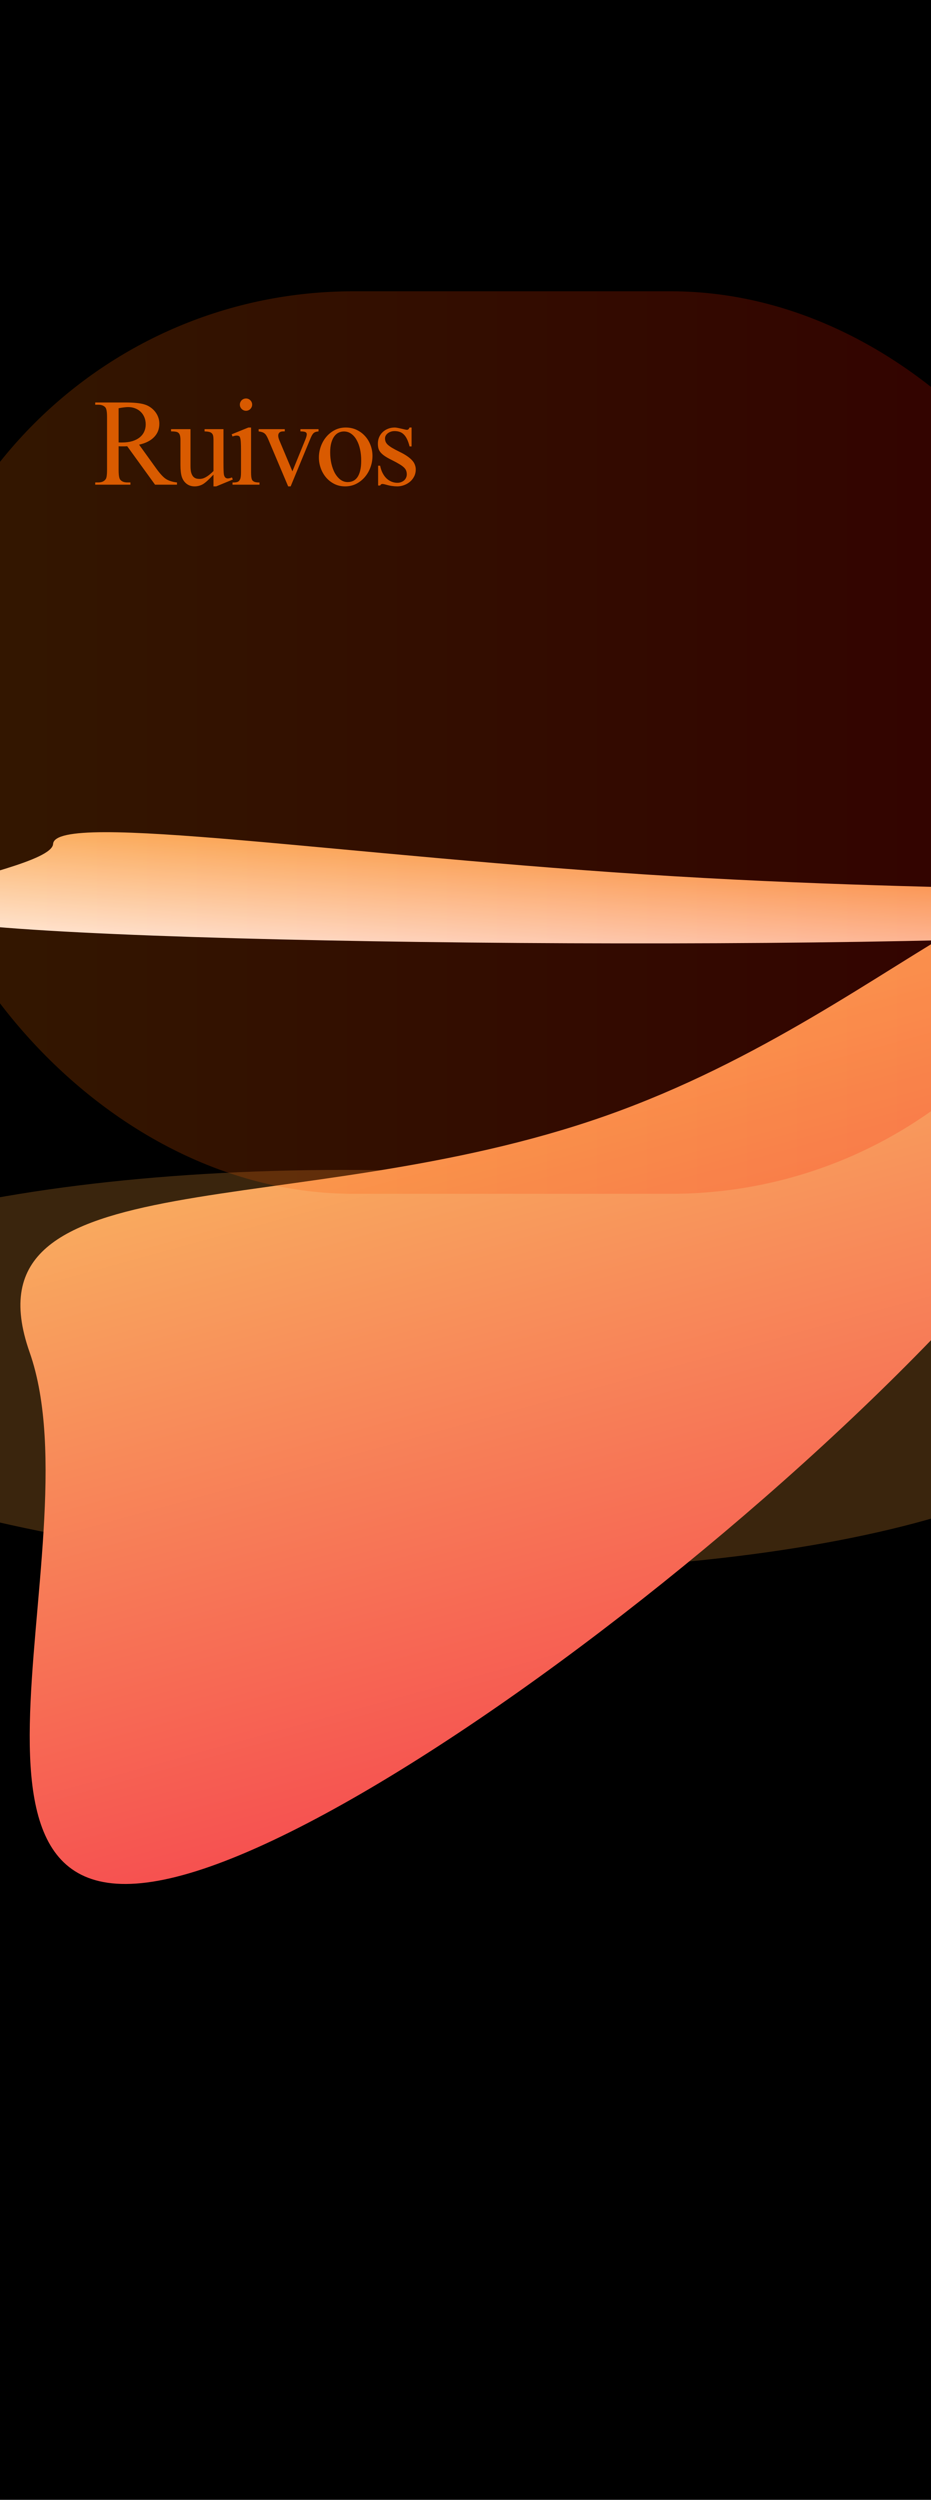<?xml version="1.0" encoding="UTF-8" standalone="yes"?>
<svg width="390" height="1047" viewBox="0 0 390 1047" fill="none" xmlns="http://www.w3.org/2000/svg">
  <g clip-path="url(#clip0_221_166)">
    <rect width="390" height="1047" fill="black"/>
    <g filter="url(#filter0_f_221_166)">
      <path d="M282.249 366.994C419.631 375.265 520.588 369.499 519.749 383.421C518.911 397.343 157.441 398.039 20.059 389.767C-117.323 381.495 21.406 367.388 22.244 353.466C23.083 339.544 144.867 358.722 282.249 366.994Z" fill="url(#paint0_linear_221_166)"/>
    </g>
    <g style="mix-blend-mode:difference" opacity="0.3" filter="url(#filter1_f_221_166)">
      <path d="M169.104 657.704C6.123 653.052 -124.931 611.833 -123.612 565.64C-122.294 519.447 10.897 485.771 173.879 490.423C336.86 495.075 467.914 536.294 466.595 582.487C465.276 628.68 332.085 662.356 169.104 657.704Z" fill="#C47B2D"/>
    </g>
    <g filter="url(#filter2_f_221_166)">
      <path d="M253.575 467.391C383.405 421.714 453.509 318.374 482.563 400.956C511.618 483.538 217.995 736.022 88.165 781.699C-41.665 827.376 41.461 648.95 12.407 566.368C-16.648 483.785 123.745 513.068 253.575 467.391Z" fill="url(#paint1_linear_221_166)"/>
    </g>
    <g filter="url(#filter3_f_221_166)">
      <rect x="-41" y="122" width="511" height="378" rx="189" fill="url(#paint2_linear_221_166)" fill-opacity="0.2"/>
    </g>
    <path d="M74.141 203H64.949L53.295 186.902C52.855 186.919 52.457 186.936 52.102 186.953C51.763 186.953 51.458 186.953 51.188 186.953C50.967 186.953 50.73 186.953 50.477 186.953C50.223 186.936 49.96 186.919 49.69 186.902V196.906C49.69 199.073 49.926 200.419 50.4 200.943C51.044 201.688 52.008 202.061 53.295 202.061H54.641V203H39.889V202.061H41.184C42.622 202.061 43.663 201.587 44.307 200.639C44.662 200.114 44.84 198.87 44.84 196.906V174.664C44.84 172.497 44.603 171.152 44.129 170.627C43.469 169.882 42.487 169.51 41.184 169.51H39.889V168.57H52.432C56.054 168.57 58.745 168.841 60.506 169.383C61.369 169.637 62.173 170.018 62.918 170.525C63.68 171.033 64.34 171.634 64.898 172.328C65.474 173.022 65.922 173.801 66.244 174.664C66.583 175.527 66.752 176.45 66.752 177.432C66.752 178.498 66.583 179.497 66.244 180.428C65.906 181.342 65.381 182.18 64.67 182.941C63.976 183.703 63.096 184.363 62.029 184.922C60.963 185.48 59.71 185.921 58.272 186.242L65.381 196.119C67.023 198.404 68.419 199.911 69.57 200.639C70.755 201.383 72.279 201.857 74.141 202.061V203ZM49.69 185.303C50.011 185.303 50.29 185.311 50.527 185.328C50.764 185.328 50.959 185.328 51.111 185.328C52.753 185.328 54.192 185.142 55.428 184.77C56.68 184.38 57.721 183.847 58.551 183.17C59.38 182.493 59.998 181.697 60.404 180.783C60.828 179.852 61.039 178.845 61.039 177.762C61.039 176.695 60.861 175.722 60.506 174.842C60.15 173.945 59.643 173.174 58.982 172.531C58.339 171.888 57.56 171.389 56.647 171.033C55.749 170.678 54.759 170.5 53.676 170.5C53.185 170.5 52.609 170.542 51.949 170.627C51.289 170.695 50.536 170.813 49.69 170.982V185.303ZM93.617 179.742V193.834C93.617 196.559 93.677 198.21 93.795 198.785C93.93 199.378 94.133 199.792 94.404 200.029C94.692 200.266 95.022 200.385 95.395 200.385C95.902 200.385 96.495 200.241 97.172 199.953L97.527 200.842L90.57 203.711H89.428V198.785C87.413 200.952 85.89 202.314 84.858 202.873C83.808 203.432 82.699 203.711 81.531 203.711C80.228 203.711 79.102 203.347 78.154 202.619C77.207 201.874 76.538 200.893 76.148 199.674C75.776 198.506 75.59 196.83 75.59 194.646V184.262C75.59 183.5 75.522 182.882 75.387 182.408C75.268 181.934 75.065 181.57 74.777 181.316C74.49 181.062 74.109 180.893 73.635 180.809C73.178 180.724 72.619 180.682 71.959 180.682H71.654V179.742H79.805V195.307C79.805 196.424 79.906 197.329 80.109 198.023C80.329 198.717 80.617 199.259 80.973 199.648C81.328 200.021 81.734 200.275 82.192 200.41C82.665 200.529 83.156 200.588 83.664 200.588C84.02 200.588 84.4 200.537 84.807 200.436C85.23 200.334 85.67 200.156 86.127 199.902C86.601 199.648 87.109 199.31 87.65 198.887C88.192 198.464 88.785 197.93 89.428 197.287V184.109C89.428 183.449 89.377 182.908 89.275 182.484C89.174 182.044 88.979 181.697 88.692 181.443C88.421 181.173 88.04 180.986 87.549 180.885C87.075 180.766 86.457 180.699 85.695 180.682V179.742H93.617ZM103.065 166.895C103.42 166.895 103.75 166.962 104.055 167.098C104.376 167.233 104.647 167.419 104.867 167.656C105.104 167.876 105.291 168.147 105.426 168.469C105.561 168.773 105.629 169.104 105.629 169.459C105.629 169.814 105.561 170.153 105.426 170.475C105.291 170.779 105.104 171.05 104.867 171.287C104.647 171.524 104.376 171.71 104.055 171.846C103.75 171.981 103.42 172.049 103.065 172.049C102.709 172.049 102.371 171.981 102.049 171.846C101.744 171.71 101.473 171.524 101.236 171.287C101 171.05 100.813 170.779 100.678 170.475C100.542 170.153 100.475 169.814 100.475 169.459C100.475 169.104 100.542 168.773 100.678 168.469C100.813 168.147 100.991 167.876 101.211 167.656C101.448 167.419 101.727 167.233 102.049 167.098C102.371 166.962 102.709 166.895 103.065 166.895ZM105.172 179.057V197.744C105.172 198.489 105.197 199.098 105.248 199.572C105.299 200.029 105.375 200.402 105.477 200.689C105.578 200.977 105.705 201.197 105.858 201.35C106.027 201.485 106.213 201.612 106.416 201.73C106.856 201.967 107.618 202.086 108.701 202.086V203H97.403V202.086C97.978 202.086 98.444 202.061 98.799 202.01C99.171 201.959 99.468 201.874 99.688 201.756C99.925 201.637 100.102 201.493 100.221 201.324C100.356 201.138 100.483 200.918 100.602 200.664C100.839 200.139 100.957 199.166 100.957 197.744V188.781C100.957 187.309 100.932 186.149 100.881 185.303C100.83 184.456 100.737 183.822 100.602 183.398C100.483 182.975 100.297 182.713 100.043 182.611C99.806 182.493 99.501 182.434 99.129 182.434C98.655 182.434 98.08 182.561 97.403 182.814L97.047 181.9L104.055 179.057H105.172ZM108.348 179.742H119.291V180.682H118.58C117.92 180.682 117.412 180.842 117.057 181.164C116.718 181.486 116.549 181.917 116.549 182.459C116.549 183.051 116.727 183.754 117.082 184.566L122.49 197.414L127.924 184.084C128.313 183.119 128.508 182.4 128.508 181.926C128.508 181.435 128.296 181.105 127.873 180.936C127.467 180.766 126.79 180.682 125.842 180.682V179.742H133.434V180.682C132.892 180.732 132.444 180.826 132.088 180.961C131.75 181.096 131.462 181.291 131.225 181.545C130.988 181.799 130.776 182.112 130.59 182.484C130.404 182.84 130.209 183.263 130.006 183.754L121.754 203.711H120.713L112.41 184.084C112.156 183.475 111.911 182.975 111.674 182.586C111.454 182.18 111.192 181.85 110.887 181.596C110.599 181.342 110.252 181.147 109.846 181.012C109.457 180.876 108.957 180.766 108.348 180.682V179.742ZM144.836 179.057C146.478 179.057 147.985 179.378 149.356 180.021C150.727 180.665 151.903 181.528 152.885 182.611C153.884 183.695 154.654 184.956 155.196 186.395C155.754 187.833 156.034 189.348 156.034 190.939C156.034 192.615 155.746 194.223 155.17 195.764C154.612 197.287 153.825 198.641 152.809 199.826C151.793 201.011 150.583 201.959 149.178 202.67C147.773 203.364 146.233 203.711 144.557 203.711C142.915 203.711 141.417 203.372 140.063 202.695C138.726 202.018 137.575 201.121 136.61 200.004C135.645 198.87 134.9 197.575 134.375 196.119C133.851 194.663 133.588 193.157 133.588 191.6C133.588 190.025 133.859 188.485 134.401 186.979C134.942 185.472 135.704 184.135 136.686 182.967C137.685 181.782 138.869 180.834 140.241 180.123C141.629 179.412 143.16 179.057 144.836 179.057ZM144.049 180.707C143.304 180.707 142.585 180.868 141.891 181.189C141.214 181.494 140.604 182.002 140.063 182.713C139.538 183.407 139.115 184.312 138.793 185.43C138.472 186.53 138.311 187.876 138.311 189.467C138.311 191.109 138.48 192.683 138.819 194.189C139.174 195.696 139.665 197.025 140.291 198.176C140.935 199.31 141.705 200.215 142.602 200.893C143.516 201.57 144.532 201.908 145.649 201.908C146.461 201.908 147.206 201.756 147.883 201.451C148.577 201.13 149.178 200.622 149.686 199.928C150.194 199.217 150.591 198.286 150.879 197.135C151.167 195.984 151.311 194.57 151.311 192.895C151.311 191.219 151.15 189.645 150.828 188.172C150.507 186.699 150.033 185.413 149.407 184.312C148.797 183.195 148.035 182.315 147.121 181.672C146.224 181.029 145.2 180.707 144.049 180.707ZM172.412 179.057V186.979H171.575C171.253 185.726 170.889 184.693 170.483 183.881C170.077 183.051 169.611 182.391 169.086 181.9C168.579 181.41 168.003 181.062 167.36 180.859C166.733 180.656 166.031 180.555 165.252 180.555C164.66 180.555 164.118 180.648 163.627 180.834C163.153 181.003 162.739 181.232 162.383 181.52C162.045 181.79 161.774 182.112 161.571 182.484C161.385 182.84 161.291 183.204 161.291 183.576C161.291 184.05 161.359 184.49 161.495 184.896C161.63 185.303 161.909 185.726 162.332 186.166C162.773 186.589 163.39 187.046 164.186 187.537C164.998 188.028 166.082 188.604 167.436 189.264C168.689 189.873 169.738 190.474 170.584 191.066C171.448 191.659 172.142 192.251 172.666 192.844C173.208 193.436 173.589 194.054 173.809 194.697C174.046 195.324 174.164 195.975 174.164 196.652C174.164 197.719 173.936 198.692 173.479 199.572C173.039 200.436 172.455 201.172 171.727 201.781C170.999 202.391 170.17 202.865 169.239 203.203C168.308 203.542 167.36 203.711 166.395 203.711C165.684 203.711 164.922 203.652 164.11 203.533C163.297 203.415 162.434 203.22 161.52 202.949C161.232 202.865 160.978 202.805 160.758 202.771C160.538 202.721 160.335 202.695 160.149 202.695C159.776 202.695 159.472 202.915 159.235 203.355H158.397V195.053H159.235C159.472 196.238 159.827 197.279 160.301 198.176C160.775 199.073 161.325 199.818 161.952 200.41C162.595 201.003 163.297 201.451 164.059 201.756C164.838 202.061 165.633 202.213 166.446 202.213C167.021 202.213 167.546 202.12 168.02 201.934C168.511 201.747 168.934 201.502 169.289 201.197C169.645 200.876 169.916 200.503 170.102 200.08C170.305 199.657 170.407 199.2 170.407 198.709C170.407 198.133 170.322 197.617 170.153 197.16C169.983 196.686 169.67 196.229 169.213 195.789C168.756 195.349 168.13 194.892 167.334 194.418C166.539 193.927 165.515 193.368 164.262 192.742C163.01 192.133 161.994 191.566 161.215 191.041C160.454 190.516 159.853 189.992 159.412 189.467C158.972 188.925 158.676 188.367 158.524 187.791C158.371 187.199 158.295 186.53 158.295 185.785C158.295 184.837 158.465 183.957 158.803 183.145C159.159 182.315 159.649 181.604 160.276 181.012C160.902 180.402 161.647 179.928 162.51 179.59C163.373 179.234 164.321 179.057 165.354 179.057C165.676 179.057 166.09 179.107 166.598 179.209C167.106 179.311 167.614 179.421 168.121 179.539C168.646 179.658 169.12 179.768 169.543 179.869C169.967 179.971 170.254 180.021 170.407 180.021C170.677 180.021 170.889 179.962 171.041 179.844C171.194 179.725 171.371 179.463 171.575 179.057H172.412Z" fill="#FF6B00" fill-opacity="0.81"/>
  </g>
  <defs>
    <filter id="filter0_f_221_166" x="-294.579" y="94.587" width="1068.29" height="554.497" filterUnits="userSpaceOnUse" color-interpolation-filters="sRGB">
      <feFlood flood-opacity="0" result="BackgroundImageFix"/>
      <feBlend mode="normal" in="SourceGraphic" in2="BackgroundImageFix" result="shape"/>
      <feGaussianBlur stdDeviation="126.978" result="effect1_foregroundBlur_221_166"/>
    </filter>
    <filter id="filter1_f_221_166" x="-261.639" y="351.977" width="866.261" height="444.172" filterUnits="userSpaceOnUse" color-interpolation-filters="sRGB">
      <feFlood flood-opacity="0" result="BackgroundImageFix"/>
      <feBlend mode="normal" in="SourceGraphic" in2="BackgroundImageFix" result="shape"/>
      <feGaussianBlur stdDeviation="69.008" result="effect1_foregroundBlur_221_166"/>
    </filter>
    <filter id="filter2_f_221_166" x="-245.407" y="115.975" width="983.935" height="927.044" filterUnits="userSpaceOnUse" color-interpolation-filters="sRGB">
      <feFlood flood-opacity="0" result="BackgroundImageFix"/>
      <feBlend mode="normal" in="SourceGraphic" in2="BackgroundImageFix" result="shape"/>
      <feGaussianBlur stdDeviation="126.978" result="effect1_foregroundBlur_221_166"/>
    </filter>
    <filter id="filter3_f_221_166" x="-228.811" y="-65.811" width="886.622" height="753.622" filterUnits="userSpaceOnUse" color-interpolation-filters="sRGB">
      <feFlood flood-opacity="0" result="BackgroundImageFix"/>
      <feBlend mode="normal" in="SourceGraphic" in2="BackgroundImageFix" result="shape"/>
      <feGaussianBlur stdDeviation="93.906" result="effect1_foregroundBlur_221_166"/>
    </filter>
    <linearGradient id="paint0_linear_221_166" x1="-41" y1="386.09" x2="-37.48" y2="336.802" gradientUnits="userSpaceOnUse">
      <stop stop-color="white"/>
      <stop offset="1" stop-color="#F9B360"/>
    </linearGradient>
    <linearGradient id="paint1_linear_221_166" x1="30.463" y1="802" x2="-51.569" y2="503.649" gradientUnits="userSpaceOnUse">
      <stop stop-color="#F65050"/>
      <stop offset="1" stop-color="#F9B360"/>
    </linearGradient>
    <linearGradient id="paint2_linear_221_166" x1="-41" y1="311" x2="470" y2="311" gradientUnits="userSpaceOnUse">
      <stop stop-color="#FF7A00"/>
      <stop offset="1" stop-color="#FD0000"/>
    </linearGradient>
    <clipPath id="clip0_221_166">
      <rect width="390" height="1047" fill="white"/>
    </clipPath>
  </defs>
</svg>